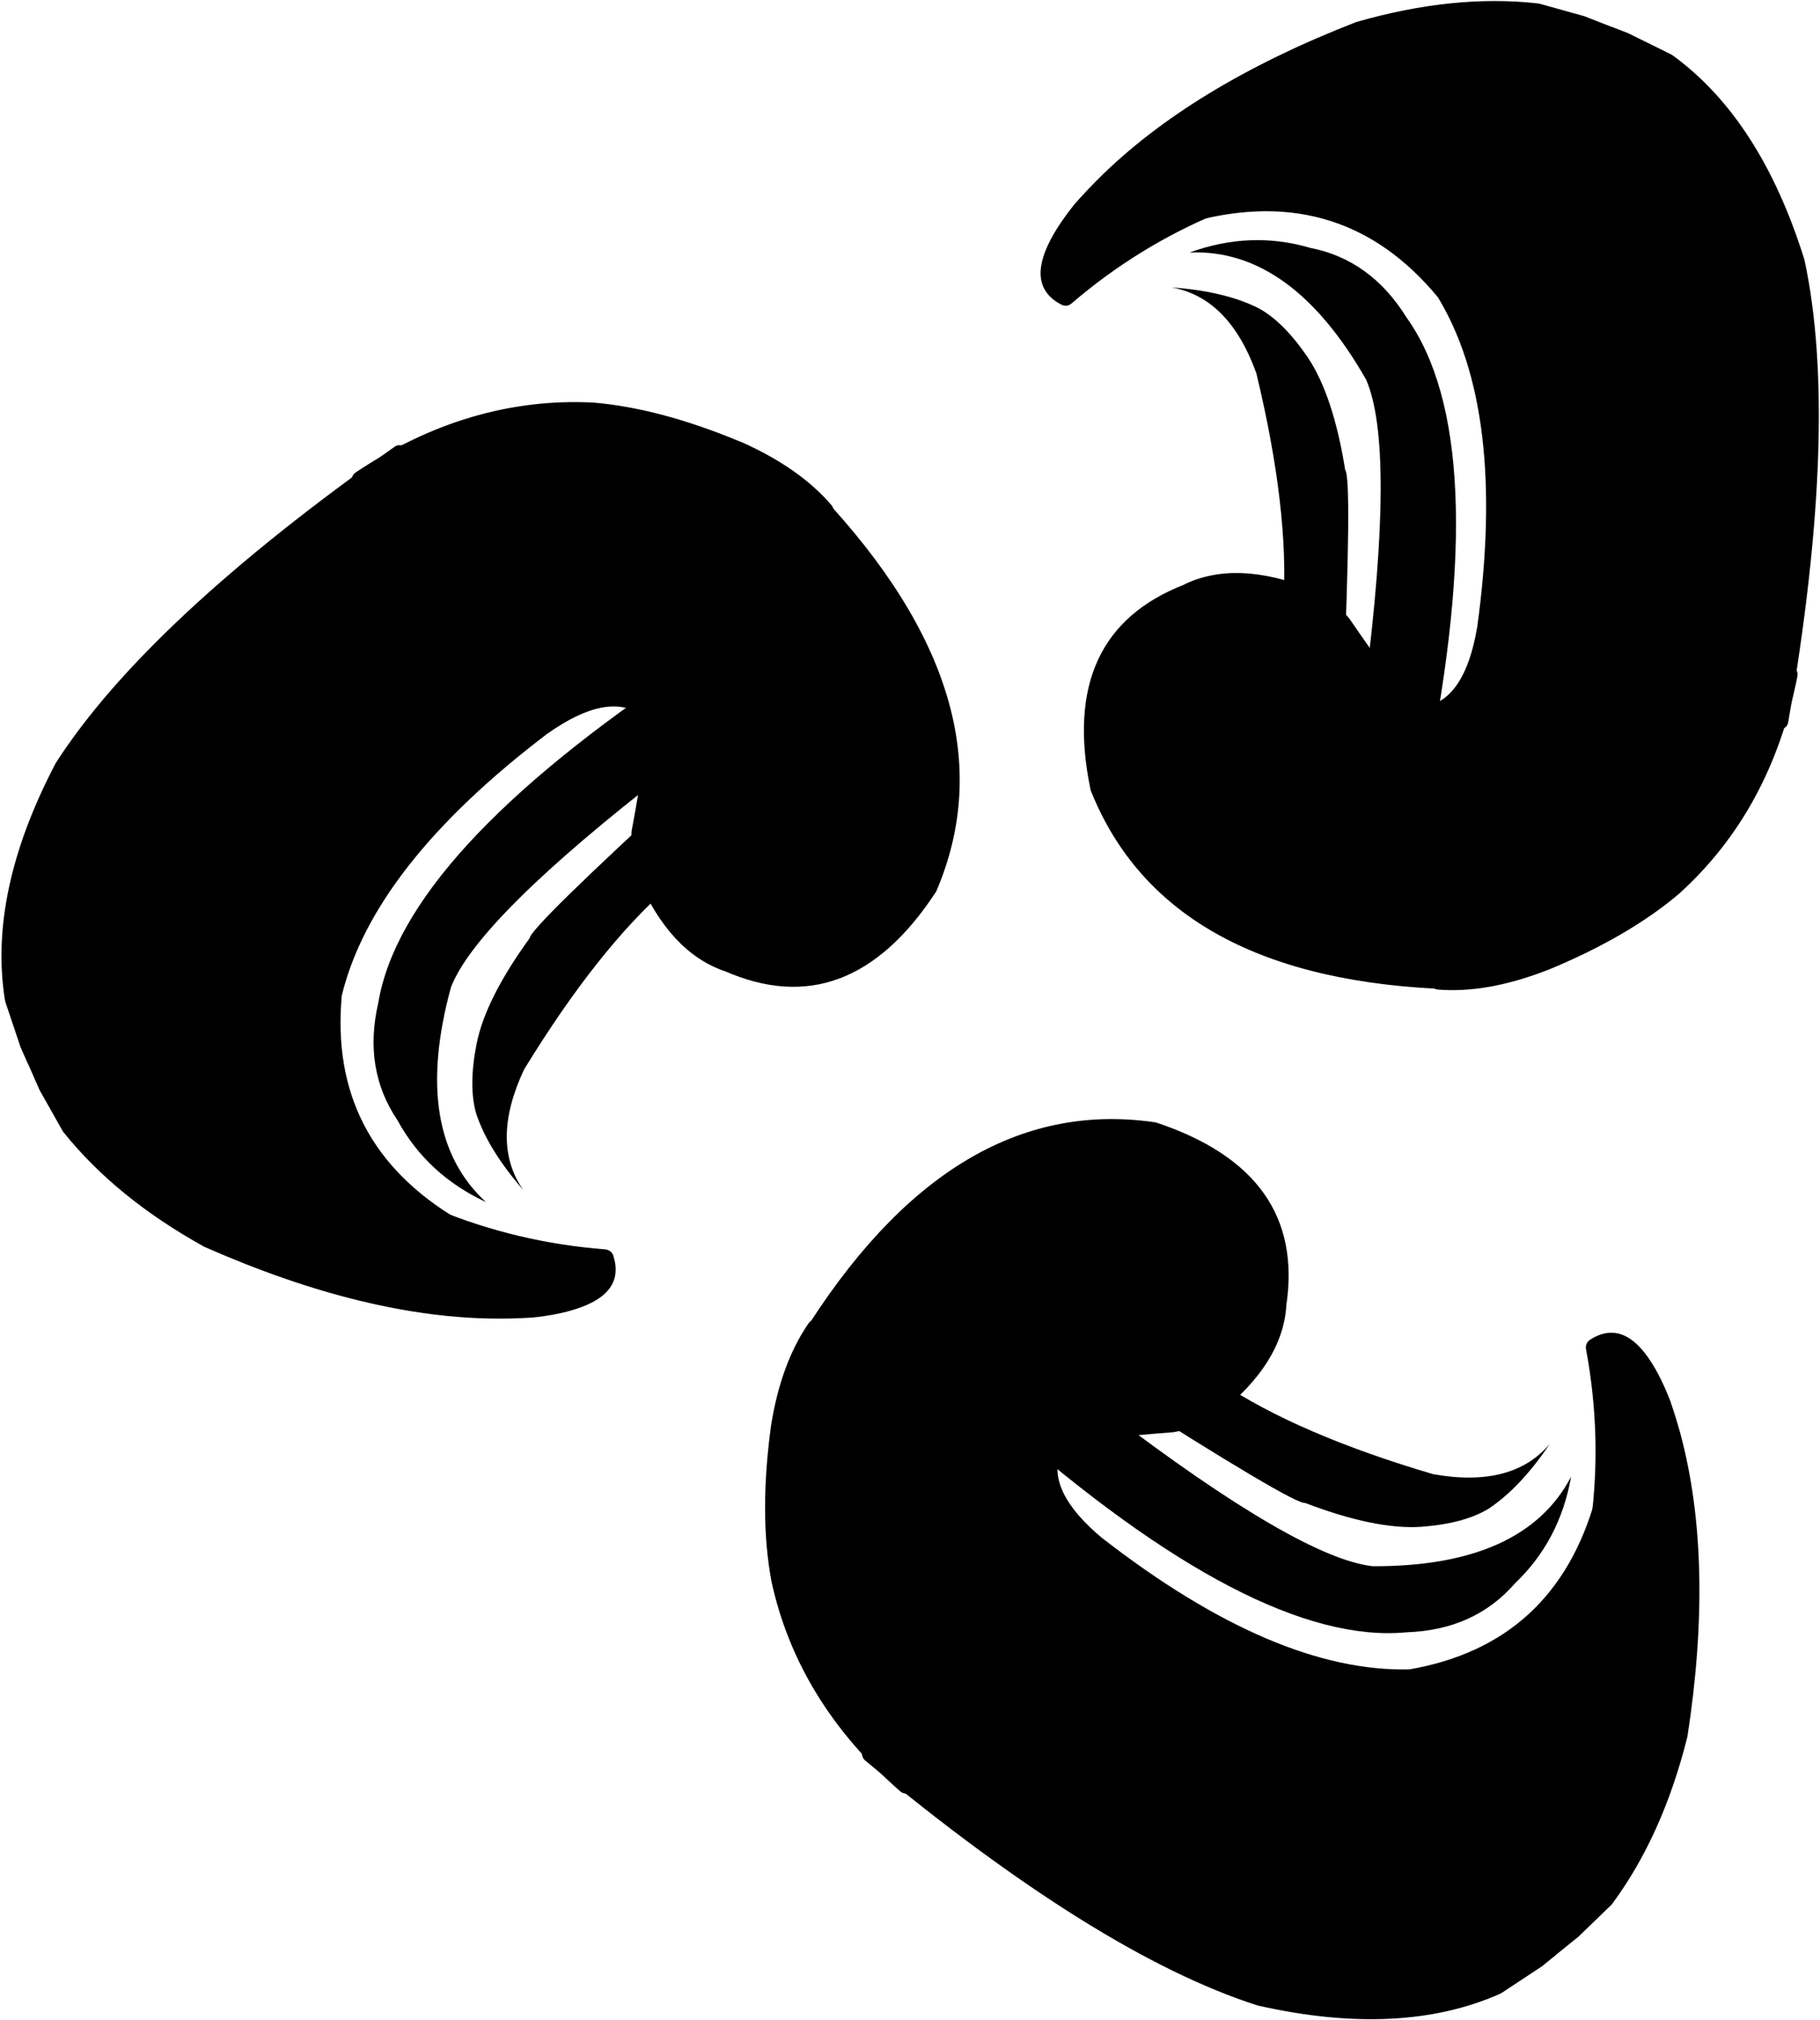 <?xml version="1.0" encoding="UTF-8"?>
<svg data-bbox="0.696 0.487 852.758 947.082" height="948" width="854" viewBox="0 0 854 948" xmlns="http://www.w3.org/2000/svg" data-type="shape">
    <g>
        <path d="M384.7 231.8q92.4 98 54.7 186.3-.1.4-.4.7-41 62.5-99.2 36.8l.4.2q-25.9-8.8-41-44.1-.1-.2-.1-.4-3.6-11.2-2.7-21.6 0-.2.1-.4 6.8-36.5 5.9-43.6v-.6q0-7.9-2.4-10.3l.6.5q-15.8-10.7-43.6 8.9l.1-.1q-82.1 62.3-96.8 123.4l.1-.6q-6.5 69.4 54.9 105.6c2 1.2 2.7 3.9 1.5 5.9-1.2 2-3.9 2.7-5.9 1.5q-66.1-39-59.1-113.8.1-.3.1-.6 15.4-64.1 100.1-128.2l.1-.1q32.6-23.1 53.3-9l.6.4q5 4.9 5 16.5l-.1-.5q1.1 8.4-6 46.3l.1-.4q-.8 8.6 2.3 18.2l-.2-.4q13.6 31.8 35.8 39.3l.4.2q51.5 22.7 88.6-33.7l-.4.7q35.5-83.2-53-177.1c-1.6-1.7-1.6-4.4.2-6.1 1.7-1.6 4.4-1.5 6 .2z"/>
        <path d="M166.9 221.7q53.3-35.6 111.2-32.8h.1q31.4 2.6 69.5 18.5h.1q27.4 12.2 42.3 29.6c1.6 1.8 1.4 4.6-.4 6.1-1.8 1.5-4.6 1.3-6.1-.5q-13.7-16-39.3-27.3h.1q-36.9-15.4-66.9-17.8h.1q-55-2.7-105.9 31.4c-2 1.3-4.7.8-6-1.2-1.3-2-.8-4.6 1.2-6z"/>
        <path d="M187.5 208.9c-.8 0-1.7.2-2.4.8q-116 81.8-158.7 148-.1.1-.2.3-31.9 60.8-23.9 111.2l.2.7 7.2 21.5 3.4 7.7h.7q.9 0 1.7-.3c2.2-.9 3.2-3.4 2.3-5.6q-22.9-56.8 15.9-131Q75.6 297.4 190 216.7c2-1.4 2.4-4.1 1.1-6-.9-1.2-2.2-1.8-3.6-1.8z"/>
        <path d="M4.5 469.5q-.6 0-1.2.2-.4.1-.8.3l7.2 21.4 8.9 20.2 10.6 18.8.5.8q24.7 30.9 66 53.8l.4.2q76.3 33.6 138.1 33.6 7.9 0 15.6-.5h.1q12.1-1.3 20.3-4 23.2-7.4 17.6-25c-.5-1.7-2-2.8-3.8-3q-41.3-3.2-78.9-18.7-.8-.4-1.7-.4c-1.7 0-3.3 1-3.9 2.7-1 2.2.1 4.7 2.3 5.6q37.4 15.5 78.3 19.1.3 7.5-12.5 11.6-7.4 2.3-18.5 3.5-7.3.5-14.9.5-59.9 0-134.4-32.8-72.2-40.1-91.2-104.8c-.5-1.9-2.2-3.1-4.1-3.1z"/>
        <path d="M269.6 196.9q-45.3 0-87.8 25.2h-.1Q73.8 299.5 33.4 362q-38.9 74.4-15.9 131.4c.4.9.3 2 0 2.9q-.1.2 0 .3 23.6 48.7 82.1 81.2h.1-.1q74.6 32.8 134.6 32.8 7.6 0 14.9-.5h.1-.1q11.2-1.2 18.6-3.6 13-4.1 12.8-11.8v-.2c0-.1-.2-.3-.4-.3q-34-3-65.6-14.2-.1-.1-.2-.1l-.1.1q-.5.1-1.1.1c-.7 0-1.4-.2-2-.5q-1.9-1.1-3.6-2.2-.1-.1-.2-.1l-5.4-2.2c-1.2-.5-2-1.5-2.3-2.8q0-.2-.2-.3-53.5-38.2-47.2-105.9.1-.3.1-.5 15.4-64 99.9-128l.1-.1q20.2-14.3 35.7-14.3 9.5 0 17.2 5.3.3.2.5.4 4.9 4.8 4.9 16v.2q.9 8.9-6 45.6-.1.1 0 .1h-.1q-.6 8.5 2.3 17.9.1 0 .1.1 13.7 31.6 35.9 39.2.2.1.3.1 14.9 6.6 28.6 6.6 33.8 0 60.2-40 .1 0 .1-.1 35.3-83.3-53.2-177.2-.5-.5-.8-1.1 0-.1-.1-.2-12.8-12-33.3-21.1h-.1q-36.8-15.4-66.8-17.9h-.1q-4-.2-8-.2z"/>
        <path d="M322.6 312.2q-133.4 88.5-145.1 158.4-7.2 31.1 9 55.1 13.9 25.5 41.5 38.4-35.1-32.3-16.4-100.8 12.5-32.2 101.8-101.2z"/>
        <path d="M323.1 367.2q-74.1 67.9-74.6 73.1-20.8 28.7-24.9 49.7-3.9 19.9-.1 32.8 5.7 16.9 22 35.6-15.6-22.4.4-56.5 34.5-56.4 67.5-85.4z"/>
        <path d="M682.3 464.3q-134.6-3.9-170.4-93.1-.2-.3-.2-.7-15.2-73.2 44.1-96.2l-.4.1q24.5-12 60.2 2.2.1.1.3.2 10.6 5.4 17.2 13.4.1.1.2.3 21 30.7 26.7 35.1.2.1.4.3 5.6 5.7 9 5.7h-.7q18.7-3.5 24.4-37.1v.2q14.1-102.2-18.7-155.7l.3.5q-44.5-53.8-113.5-35.9c-2.3.6-4.6-.8-5.2-3.1-.6-2.3.8-4.7 3.1-5.3q74.3-19.1 122.2 38.8.2.2.4.5 34.4 56.2 19.9 161.3v.2q-6.8 39.4-31.3 44.1h-.8q-7 .1-15.2-8.1l.5.4q-6.8-5.2-28.6-37.1l.3.4q-5.5-6.6-14.5-11.3l.4.2q-32.1-12.8-53.2-2.5-.1.1-.3.2-52.5 20.4-38.8 86.4l-.2-.7q33.7 84 162.7 87.7c2.3.1 4.2 2.1 4.1 4.4 0 2.4-2 4.3-4.4 4.2z"/>
        <path d="M843.4 317.4q-12.4 62.9-55.3 101.8l-.1.1q-24 20.4-62.2 36.1h-.1q-28 10.8-50.9 9c-2.4-.2-4.2-2.2-4-4.6.2-2.4 2.3-4.1 4.7-3.9q20.9 1.6 47.1-8.5h-.1q36.9-15.1 59.9-34.7l-.1.1q40.8-37 52.7-97.1c.5-2.3 2.7-3.8 5.1-3.4 2.3.5 3.8 2.8 3.3 5.1z"/>
        <path d="M838 341.1c.6-.6 1-1.4 1.1-2.3q24.2-139.9 7.6-216.9-.1-.1-.1-.3Q826.1 56 784.9 26l-.7-.4-20.3-10-7.8-3-.6.4q-.5.6-.9 1.4c-.9 2.2.1 4.7 2.3 5.6q56.4 24 81.4 103.9 16.2 75.4-7.6 213.4c-.4 2.4 1.1 4.6 3.5 5 1.4.2 2.8-.3 3.8-1.2z"/>
        <path d="M783.1 27.4q.4-.4.7-1 .2-.4.3-.8l-20.2-10-20.5-8-20.8-5.8-1-.2q-39.3-4.4-84.7 8.6-.2 0-.4.1-77.7 30.2-121.4 73.9-5.6 5.6-10.7 11.4l-.1.1q-7.6 9.5-11.5 17.1-11.2 21.7 5.3 30.2c1.5.8 3.4.6 4.7-.6q31.5-27 69.1-42.5.8-.4 1.4-1c1.2-1.2 1.6-3 1-4.7-.9-2.1-3.5-3.2-5.6-2.3q-37.4 15.5-69 41.9-5.4-5.1.7-17 3.6-6.9 10.6-15.6 4.8-5.6 10.2-10.9 42.3-42.4 118.2-71.9Q718.8-4.2 778 28.1c1.7.9 3.7.6 5.1-.7z"/>
        <path d="M788.4 407.6q32-32.1 44.3-79.9v-.1q21.6-131 6-203.8Q813.6 43.7 757 19.7c-.9-.4-1.6-1.2-2-2.1q-.1-.2-.3-.2-51.1-17.7-115.4.6l-.1.1Q563.3 47.6 520.9 90q-5.4 5.4-10.2 10.9v.1-.1q-7.1 8.8-10.6 15.7-6.3 12.1-.7 17.4l.1.1c.2.1.3.1.5 0q26.2-22 56.5-36.3v-.1h.1l.1-.1q.3-.6.7-1c.5-.4 1.1-.8 1.8-1q2-.5 4.1-1h.1q2.7-1.2 5.4-2.3c1.2-.5 2.6-.4 3.6.3q.2.1.4.1 64.9-10.8 108.2 41.5.2.2.3.5 34.4 56.1 19.9 161.1v.1q-4.2 24.4-15.2 35.4-6.6 6.7-15.8 8.4-.3.1-.7.1-6.8 0-14.7-7.9-.1-.1-.2-.1h.1q-7-5.7-28.1-36.5v-.1q-5.5-6.5-14.3-11 0-.1-.1-.1-32-12.7-53.1-2.3-.2.1-.3.1-15.2 5.9-24.9 15.6-23.9 23.9-14.3 70.8v.2q34 83.8 162.9 87.6.7 0 1.4.3h.2q17.6-.5 38.5-8.6 36.9-15.2 59.9-34.7h.1q3-2.7 5.8-5.5z"/>
        <path d="M669.4 363.5Q701.1 206.6 660 149q-16.9-27.2-45.3-32.7-27.9-8.2-56.5 2.2 47.6-2 82.8 59.6 13.9 31.7-.4 143.7z"/>
        <path d="M630.2 325q4.3-100.4 1-104.5-5.6-34.9-17.5-52.7-11.4-16.8-23.2-23.2-16-8-40.7-9.7 26.9 4.8 39.7 40.2 15.5 64.3 12.7 108.2z"/>
        <path d="M375.7 627.6q70.7-114.6 165.8-101 .4 0 .8.1 70.9 23.5 61.2 86.4l.1-.4q-1.8 27.2-32 50.9l-.3.3q-10 6.4-20.2 8.1-.2.1-.4.1-37.1 2.8-43.7 5.6-.2.1-.5.1-7.7 2.1-9.4 5l.3-.7q-6.3 18 19.9 39.8l-.1-.1q81.4 63.2 144.2 61.6l-.6.1q68.8-11.7 87.9-80.4c.6-2.3 3-3.6 5.3-3 2.2.7 3.6 3 2.9 5.3q-20.5 74-94.6 86.5-.3.1-.6.1-65.9 1.7-149.7-63.4l-.1-.1q-30.8-25.6-22.6-49.2.1-.4.3-.7 3.5-6.1 14.7-9.1l-.6.2q7.9-3.3 46.4-6.2l-.4.1q8.4-1.5 16.9-7l-.3.3q27.1-21.4 28.7-44.8v-.4q8.6-55.6-55.4-76.8l.7.2q-89.5-12.8-157.3 97c-1.2 2-3.9 2.7-5.9 1.4-2-1.2-2.6-3.9-1.4-5.9z"/>
        <path d="M422.4 840.6q-48.3-42.2-60.5-98.9v-.1q-5.7-31-.2-71.9v-.1q4.6-29.6 17.7-48.6c1.3-1.9 4-2.4 5.9-1.1 2 1.4 2.5 4 1.1 6q-11.9 17.3-16.2 45v-.1q-5.3 39.6.1 69.3v-.2q11.6 53.9 57.7 94.3c1.8 1.5 2 4.2.4 6-1.5 1.8-4.3 2-6 .4z"/>
        <path d="M404.6 824c.2.8.7 1.6 1.4 2.2Q515 917 590 941.1q.2.1.4.1 67 15.1 113.6-5.6l.6-.4 18.9-12.5 6.5-5.3q0-.4-.1-.7-.2-.8-.7-1.5c-1.4-1.9-4.1-2.3-6-.9q-49 36.9-130.7 18.6-73.4-23.6-181-113.3c-1.8-1.5-4.6-1.3-6.1.5-.9 1.2-1.2 2.6-.8 3.9z"/>
        <path d="M703.7 933.3q.2.6.5 1.2.2.3.5.6l18.8-12.4 17.2-13.9 15.5-15 .6-.8q23.4-31.8 34.9-77.7 0-.2.1-.4 12.7-82.4-3.3-142.1-2.1-7.6-4.6-14.9v-.1q-4.4-11.3-9.1-18.6-13.1-20.5-28.7-10.5c-1.5 1-2.2 2.7-1.9 4.4q7.6 40.8 2.3 81.2-.1.8.1 1.6c.5 1.7 1.8 2.9 3.6 3.2 2.4.3 4.5-1.4 4.8-3.7q5.3-40.2-1.8-80.6 7.2-2.2 14.4 9.1 4.2 6.5 8.2 16.9 2.4 7 4.4 14.3 15.5 57.8 3.1 138.3-20.1 80.1-77.7 115.1c-1.6 1.1-2.4 3-1.9 4.8z"/>
        <path d="M371.8 747.8q11.7 43.8 47 78.4h.1q102.7 84.2 173.5 107.1 81.9 18.3 131-18.6c.8-.7 1.9-.9 2.8-.8q.2 0 .4-.1 40.8-35.4 57.1-100.3v-.1q12.4-80.5-3.1-138.4-2-7.3-4.4-14.3v-.1.1q-4.1-10.5-8.3-17-7.3-11.5-14.7-9.3h-.1c-.2.1-.3.3-.3.4q5.9 33.7 3.3 67.1-.1.1 0 .2v.1q.3.5.5 1.1c.2.6.2 1.3 0 2q-.6 2.1-1.2 4.1l-.1.1q-.3 2.9-.7 5.8c-.1 1.3-.9 2.4-2.1 3l-.2.2q-23.1 61.7-90.1 73-.3.1-.6.1-65.7 1.7-149.4-63.3l-.1-.1q-19-15.9-23.1-30.9-2.4-9.1.7-17.9.1-.3.3-.6 3.3-5.9 14.2-8.8 0-.1.1-.1 8.4-3.1 45.6-6h.2q8.3-1.5 16.6-6.8l.1-.1q27-21.4 28.6-44.9v-.3q2.5-16.1-1-29.3-8.8-32.6-54.2-47.8-.1-.1-.2-.1-89.6-12.5-157.3 97.3-.4.6-.9 1l-.2.2q-8.3 15.5-11.8 37.6v.1q-5.3 39.5.1 69.2v.1q.9 3.9 1.9 7.7z"/>
        <path d="M469.5 666.8Q589.5 772.7 660 766q31.9-1.1 50.9-23 21-20 26.3-50-22.1 42.2-93 42-34.4-3.8-124.2-72.2z"/>
        <path d="M522.5 652.1q84.7 54 89.9 53.2 33 12.6 54.4 11.2 20.2-1.5 31.7-8.5 14.9-9.9 28.7-30.4-17.6 20.8-54.7 14.2-63.4-18.7-99.9-43.1z"/>
    </g>
</svg>
